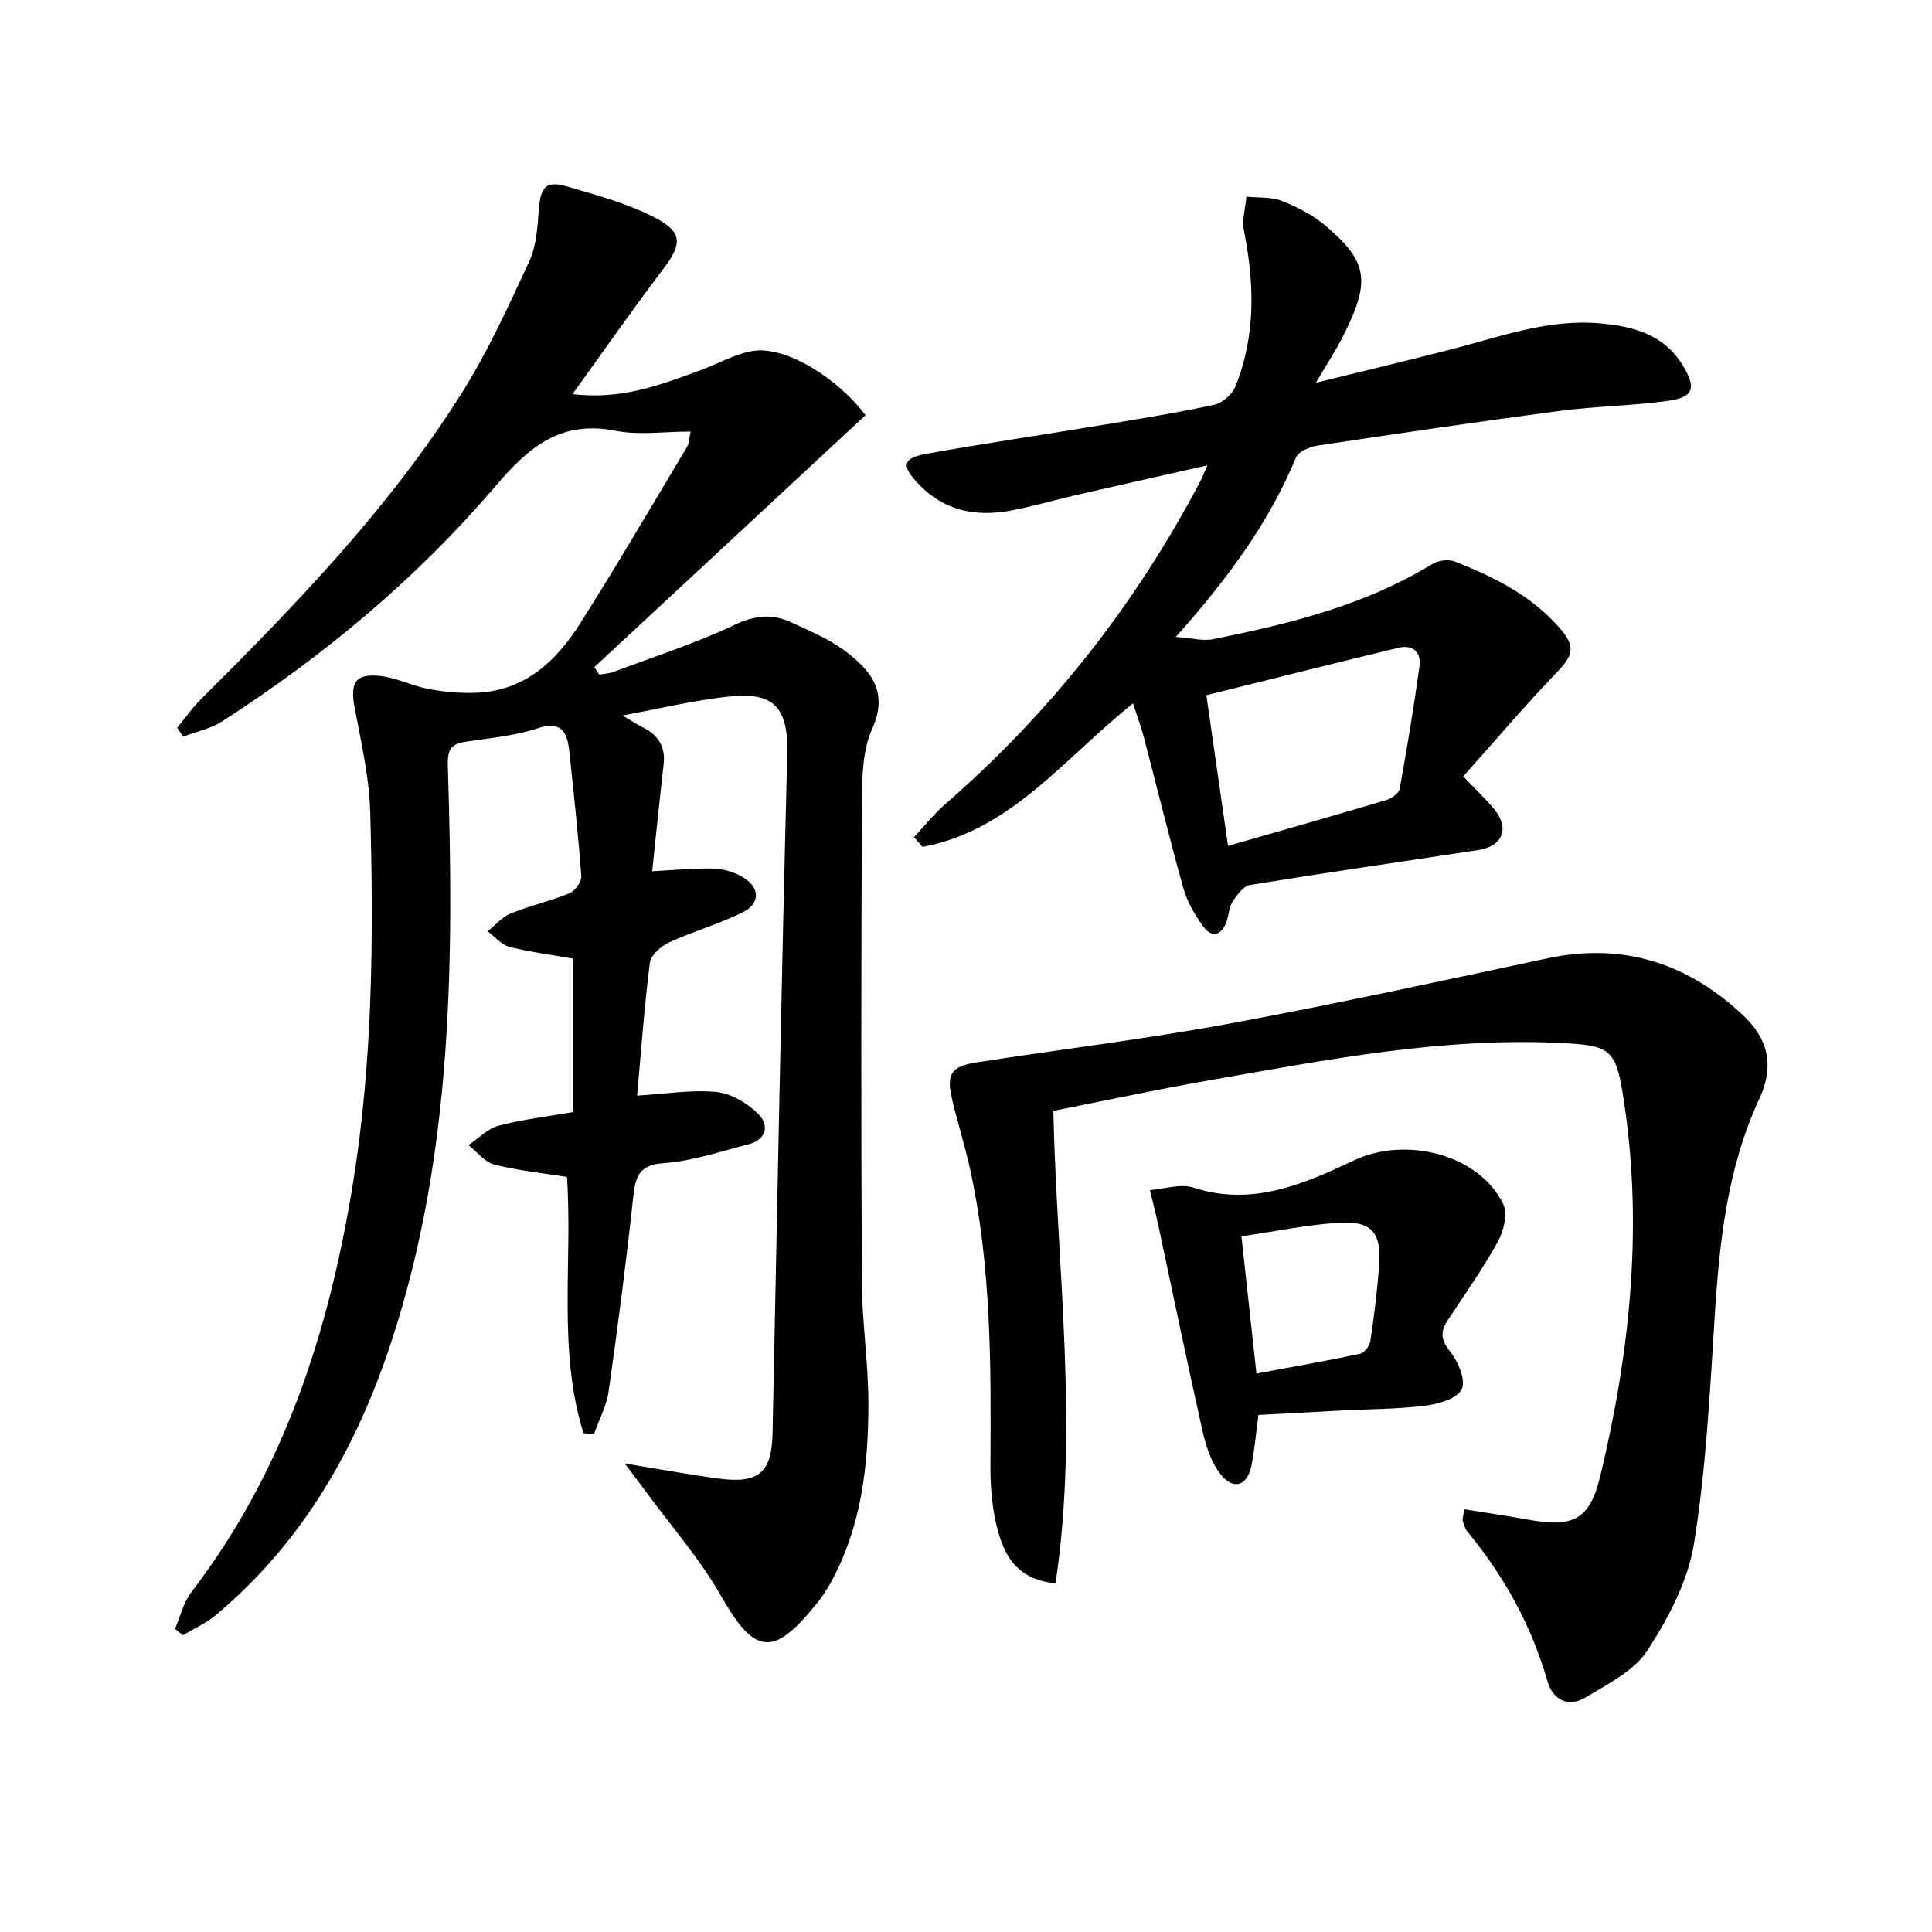 <svg enable-background="new 0 0 400 400" viewBox="0 0 400 400" xmlns="http://www.w3.org/2000/svg"><g fill="#010103"><path d="m120.79 296.7c-5.37-17.26-2.21-35.26-3.41-53.03-5.03-.8-10.13-1.31-15.05-2.56-1.99-.5-3.56-2.63-5.33-4.03 2.06-1.38 3.94-3.41 6.2-4.01 4.93-1.31 10.06-1.89 15.44-2.83 0-10.56 0-21.12 0-31.77-4.45-.79-8.88-1.34-13.18-2.44-1.66-.43-3.01-2.1-4.49-3.21 1.57-1.26 2.96-2.96 4.74-3.69 3.98-1.62 8.23-2.56 12.2-4.19 1.15-.47 2.53-2.41 2.44-3.58-.63-8.6-1.57-17.18-2.48-25.76-.42-3.99-1.55-6.47-6.66-4.78-4.68 1.54-9.75 1.98-14.67 2.73-3.11.47-3.94 1.43-3.82 5.1 1.26 40.15 1.05 80.21-11.65 119.01-7.22 22.06-18.37 41.66-36.43 56.76-2.01 1.68-4.51 2.78-6.78 4.15-.54-.44-1.08-.89-1.63-1.33 1.11-2.57 1.76-5.49 3.42-7.65 19.13-24.96 28.4-53.71 33.38-84.3 4.17-25.61 4.33-51.37 3.62-77.16-.2-7.24-1.89-14.47-3.23-21.64-.97-5.19.12-7.09 5.36-6.53 3.39.37 6.61 2.08 9.99 2.7 3.27.6 6.67.91 9.99.76 9.89-.44 16.37-6.5 21.28-14.24 7.64-12.05 14.84-24.37 22.18-36.61.47-.78.46-1.85.77-3.22-5.43 0-10.65.8-15.53-.16-11.36-2.23-17.91 3.29-24.87 11.45-16.28 19.08-35.47 35.13-56.61 48.72-2.38 1.53-5.35 2.12-8.05 3.15-.41-.61-.83-1.22-1.24-1.83 1.6-1.94 3.04-4.04 4.81-5.8 19.72-19.65 39.08-39.66 54-63.34 5.47-8.67 9.76-18.11 14.08-27.44 1.47-3.17 1.7-7.04 1.97-10.63.36-4.84 1.46-6.17 6.05-4.81 6.16 1.82 12.49 3.52 18.13 6.47 5.74 3.01 5.43 5.51 1.56 10.6-6.3 8.28-12.24 16.84-18.75 25.86 10.04 1.25 18.22-1.9 26.44-4.92 4.42-1.62 9.07-4.5 13.37-4.1 7.64.7 16.47 7.52 20.85 13.39-18.74 17.41-37.45 34.79-56.16 52.17.35.51.7 1.02 1.05 1.54.97-.18 1.99-.21 2.9-.55 8.38-3.15 16.95-5.9 25.01-9.71 4.19-1.98 7.8-2.41 11.74-.59 3.89 1.8 7.97 3.48 11.34 6.04 5.18 3.92 8.94 8.37 5.5 16.02-1.95 4.34-2.1 9.74-2.12 14.67-.17 33.32-.19 66.65-.02 99.97.04 8.3 1.34 16.59 1.35 24.89.02 13.05-1.44 25.91-7.99 37.61-.81 1.44-1.77 2.82-2.81 4.11-8.96 11.08-12.77 10.43-19.7-1.7-4.4-7.71-10.38-14.52-15.66-21.73-1.16-1.58-2.35-3.13-4.28-5.7 7.5 1.22 13.45 2.32 19.43 3.12 8.32 1.12 11-1.24 11.17-9.38.98-46.93 1.83-93.86 3.05-140.79.29-11.33-4.55-12.61-12.95-11.64-6.73.78-13.36 2.38-21.16 3.82 2.06 1.22 3.07 1.91 4.17 2.45 3.18 1.57 4.76 3.98 4.34 7.63-.67 5.77-1.26 11.55-1.87 17.33-.17 1.6-.33 3.21-.5 4.84 4.54-.23 8.63-.67 12.7-.55 2.06.06 4.33.73 6.1 1.8 3.57 2.16 3.61 5.46-.1 7.28-4.9 2.4-10.23 3.92-15.2 6.21-1.67.77-3.78 2.61-3.98 4.17-1.15 9.05-1.8 18.17-2.64 27.55 5.64-.34 11.06-1.26 16.35-.77 3.06.29 6.45 2.3 8.71 4.54 2.37 2.34 1.75 5.36-2.09 6.33-5.78 1.46-11.56 3.47-17.43 3.87-5.39.37-5.9 3.01-6.37 7.25-1.45 13.36-3.17 26.69-5.07 39.99-.44 3.06-2.01 5.97-3.06 8.94-.71-.09-1.43-.19-2.16-.29z"/><path d="m234.58 145.63c-14.36 11.47-25.29 26.32-43.59 29.72-.58-.68-1.17-1.35-1.75-2.03 2.11-2.25 4.04-4.72 6.35-6.73 21.84-19 39.45-41.33 52.92-66.95.45-.86.8-1.78 1.47-3.29-9.45 2.13-18.4 4.13-27.33 6.18-4.53 1.04-8.99 2.39-13.56 3.21-7.08 1.27-13.57.04-18.81-5.42-3.75-3.91-3.51-5.47 1.7-6.4 12.25-2.19 24.56-3.99 36.84-6.03 7.53-1.25 15.08-2.46 22.54-4.08 1.68-.37 3.73-2.1 4.38-3.7 4.28-10.52 3.99-21.37 1.81-32.34-.44-2.23.3-4.7.5-7.06 2.48.26 5.15.02 7.38.91 3.21 1.26 6.44 2.93 9.05 5.15 8.86 7.52 9.32 11.55 3.48 23.03-1.41 2.78-3.14 5.4-5.51 9.44 10.32-2.54 19.22-4.65 28.08-6.93 10.11-2.61 20.02-6.32 30.75-5.36 6.83.61 13.14 2.24 17.06 8.61 2.93 4.76 2.37 6.69-3.06 7.44-7.39 1.03-14.9 1.09-22.3 2.07-16.76 2.21-33.49 4.67-50.2 7.19-1.61.24-3.94 1.21-4.46 2.46-5.63 13.56-14.18 25.14-24.88 37.15 3.28.23 5.6.89 7.69.47 15.82-3.17 31.43-7.01 45.44-15.58 1.22-.75 3.33-1.01 4.63-.5 8.1 3.17 15.84 7.02 21.7 13.75 3.38 3.88 2.82 5.67-.62 9.24-6.63 6.89-12.82 14.2-19.33 21.5 2.76 2.89 4.69 4.7 6.36 6.72 3.32 4.03 1.86 7.75-3.33 8.54-15.73 2.39-31.47 4.66-47.17 7.22-1.38.23-2.73 2.07-3.63 3.47-.77 1.2-.76 2.87-1.29 4.26-1.1 2.88-3.11 3.16-4.8.83-1.72-2.38-3.29-5.08-4.08-7.88-2.87-10.21-5.37-20.53-8.06-30.79-.6-2.37-1.46-4.66-2.37-7.49zm19.67 29.51c11.4-3.28 22.08-6.31 32.71-9.48 1.11-.33 2.65-1.38 2.82-2.31 1.54-8.45 2.93-16.93 4.11-25.44.4-2.89-1.4-4.5-4.32-3.8-13.16 3.17-26.28 6.47-39.81 9.82 1.54 10.65 2.97 20.62 4.49 31.21z"/><path d="m303.16 312.48c4.39.71 8.72 1.32 13.02 2.11 9.4 1.73 12.92.24 15.14-8.99 6.3-26.2 9-52.74 4.59-79.56-1.45-8.82-3.03-9.57-11.92-10.06-24.95-1.36-49.25 3.43-73.6 7.68-10.76 1.88-21.44 4.18-32.31 6.33.75 32.94 5.31 65.38.46 97.83-8.8-.89-11.11-6.79-12.48-13.18-.79-3.7-1.02-7.59-1-11.39.12-20.48.2-40.95-4.19-61.1-1.06-4.86-2.59-9.62-3.73-14.46-1.27-5.39-.27-6.92 5.27-7.77 17.36-2.68 34.82-4.8 52.09-7.99 22.04-4.06 43.94-8.85 65.87-13.52 15.78-3.36 29.23 1.09 40.65 11.92 4.94 4.69 6.45 10.25 3.23 17.16-6.62 14.21-8.26 29.56-9.24 45.06-.99 15.73-1.79 31.55-4.29 47.07-1.25 7.73-5.31 15.42-9.66 22.11-2.76 4.24-8.2 6.92-12.8 9.71-3.52 2.13-6.76.51-7.86-3.31-3.31-11.54-8.95-21.75-16.54-30.97-.51-.61-.78-1.46-1-2.25-.14-.43.09-.96.3-2.43z"/><path d="m260.55 292.95c-.52 3.87-.8 7.16-1.43 10.39-.83 4.29-3.71 5.3-6.41 1.9-1.93-2.44-3.02-5.8-3.73-8.92-3.2-14.21-6.13-28.48-9.18-42.72-.52-2.41-1.15-4.8-1.73-7.2 3.02-.23 6.33-1.39 9-.52 12.22 3.97 22.94-.77 33.33-5.67 10.53-4.97 25.7-1.33 30.79 9 .98 1.98.18 5.57-1.01 7.74-3.11 5.66-6.87 10.97-10.44 16.38-1.56 2.37-1.47 4.07.5 6.51 1.67 2.06 3.28 5.93 2.39 7.8-.92 1.93-4.8 3.05-7.53 3.39-5.75.72-11.59.7-17.39 1-5.64.29-11.28.6-17.16.92zm-3.52-36.97c1.08 9.89 2.06 18.89 3.1 28.4 7.57-1.41 14.55-2.62 21.48-4.1.89-.19 1.97-1.68 2.12-2.69.76-5.08 1.4-10.19 1.78-15.3.55-7.27-1.47-9.61-8.7-9.11-6.4.44-12.74 1.76-19.78 2.8z"/></g></svg>